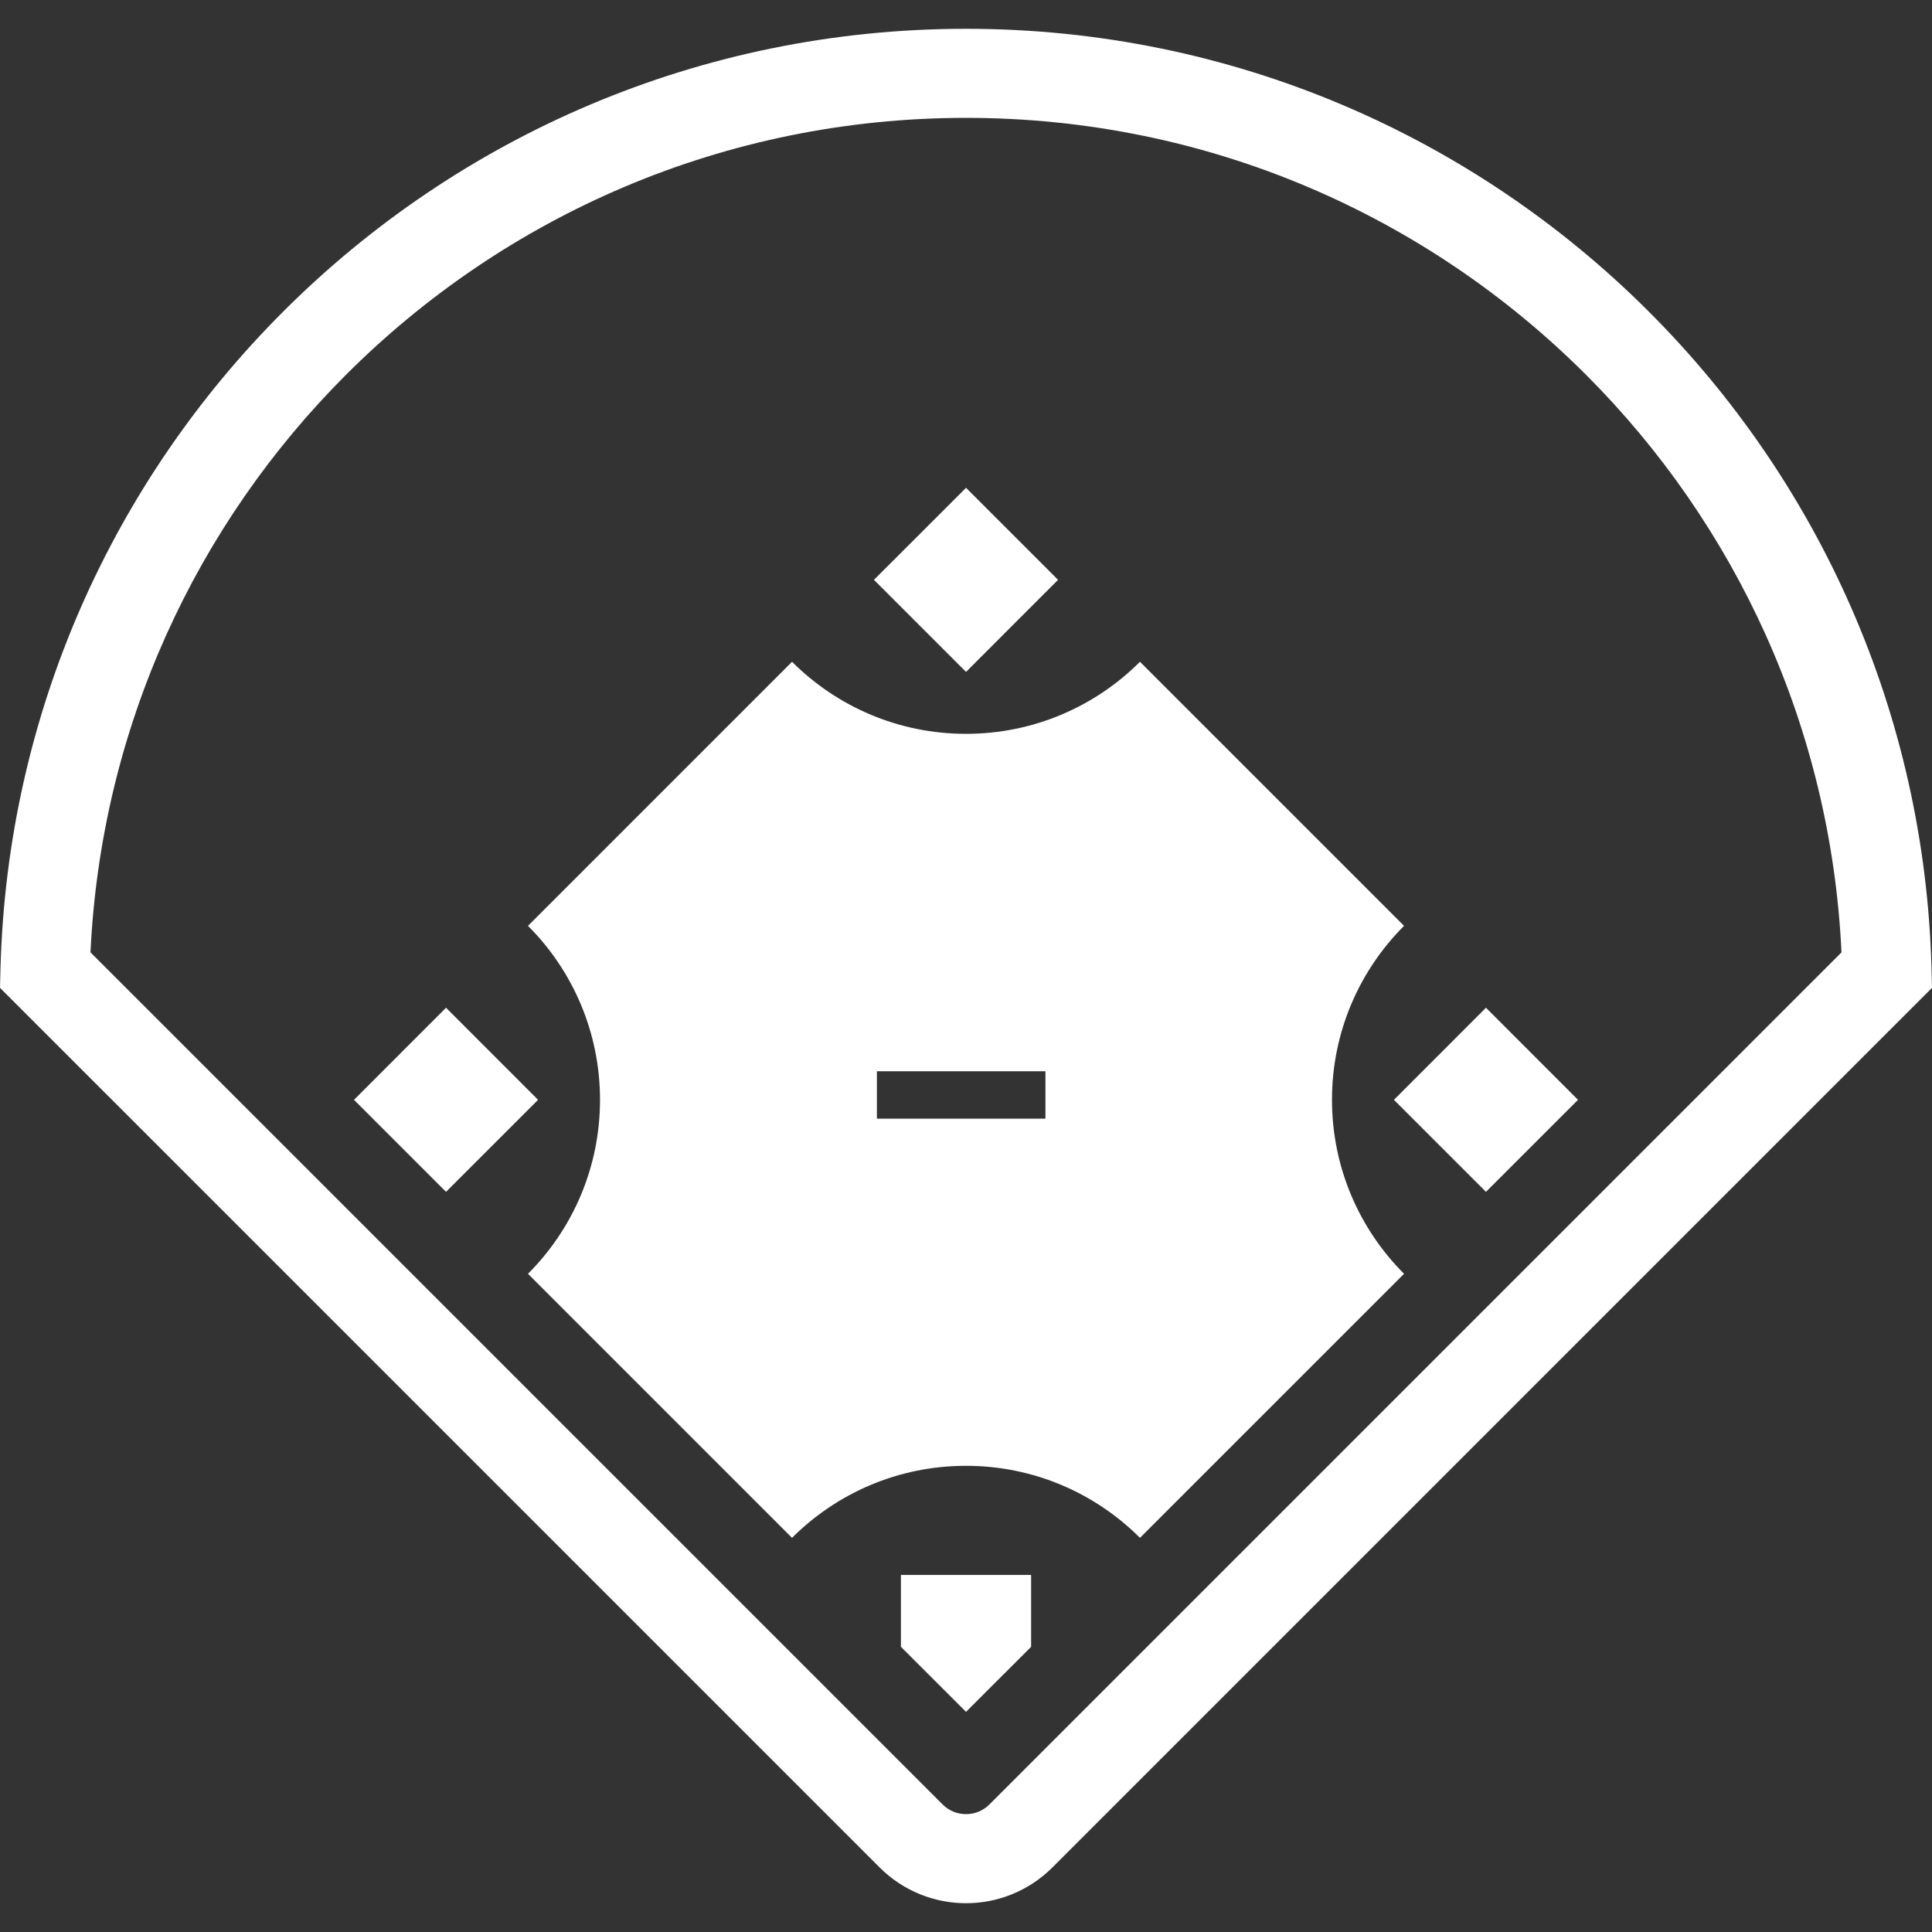 <!--?xml version="1.0" encoding="utf-8"?-->
<!-- Generator: Adobe Illustrator 18.1.1, SVG Export Plug-In . SVG Version: 6.00 Build 0)  -->

<svg version="1.1" id="_x32_" xmlns="http://www.w3.org/2000/svg" xmlns:xlink="http://www.w3.org/1999/xlink" x="0px" y="0px" viewBox="0 0 512 512" style="width: 32px; height: 32px; opacity: 1;" xml:space="preserve">
<rect x="0" y="0" width="512" height="512" fill="#333333" stroke="none"/>
<style type="text/css">
	.st0{fill:#4B4B4B;}
</style>
<g>
	<polygon class="st0" points="280.402,153.66 256.008,129.275 231.606,153.66 256.008,178.063 	" style="fill: rgb(255, 255, 255);"></polygon>
	<polygon class="st0" points="238.754,436.426 256.008,453.656 273.254,436.426 273.254,417.37 238.754,417.37 	" style="fill: rgb(255, 255, 255);"></polygon>
	<polygon class="st0" points="369.403,291.465 393.797,315.851 418.19,291.465 393.797,267.063 	" style="fill: rgb(255, 255, 255);"></polygon>
	<polygon class="st0" points="118.203,267.063 93.809,291.465 118.203,315.851 142.597,291.465 	" style="fill: rgb(255, 255, 255);"></polygon>
	<path class="st0" d="M372.088,245.361l-69.985-69.984c-11.796,11.796-28.096,19.097-46.095,19.097
		c-18.015,0-34.315-7.301-46.111-19.097l-69.976,69.984c11.796,11.789,19.089,28.097,19.089,46.104
		c0,17.999-7.293,34.299-19.089,46.104l69.976,69.976c11.796-11.796,28.096-19.089,46.111-19.089
		c17.999,0,34.299,7.293,46.095,19.089l69.985-69.976c-11.804-11.804-19.097-28.104-19.097-46.104
		C352.99,273.459,360.283,257.151,372.088,245.361z M277.052,296.458h-44.669v-12.565h44.669V296.458z" style="fill: rgb(255, 255, 255);"></path>
	<path class="st0" d="M511.871,256.717c-1.779-67.973-30.084-129.334-74.881-174.099C390.688,36.291,326.674,7.625,256.008,7.633
		C185.326,7.625,121.312,36.291,75.009,82.618C30.212,127.383,1.907,188.744,0.128,256.717L0,261.79l233.096,233.088
		c6.291,6.306,14.649,9.513,22.912,9.488c8.238,0.025,16.604-3.182,22.903-9.488L512,261.79L511.871,256.717z M262.21,478.194
		c-1.747,1.739-3.927,2.564-6.202,2.572c-2.292-0.008-4.472-0.834-6.219-2.581L23.978,252.382
		c2.837-59.75,28.112-113.459,67.732-153.079c42.104-42.088,100.06-68.06,164.298-68.069c64.23,0.008,122.178,25.981,164.29,68.069
		c39.612,39.62,64.896,93.329,67.716,153.088L262.21,478.194z" style="fill: rgb(255, 255, 255);"></path>
</g>
</svg>
